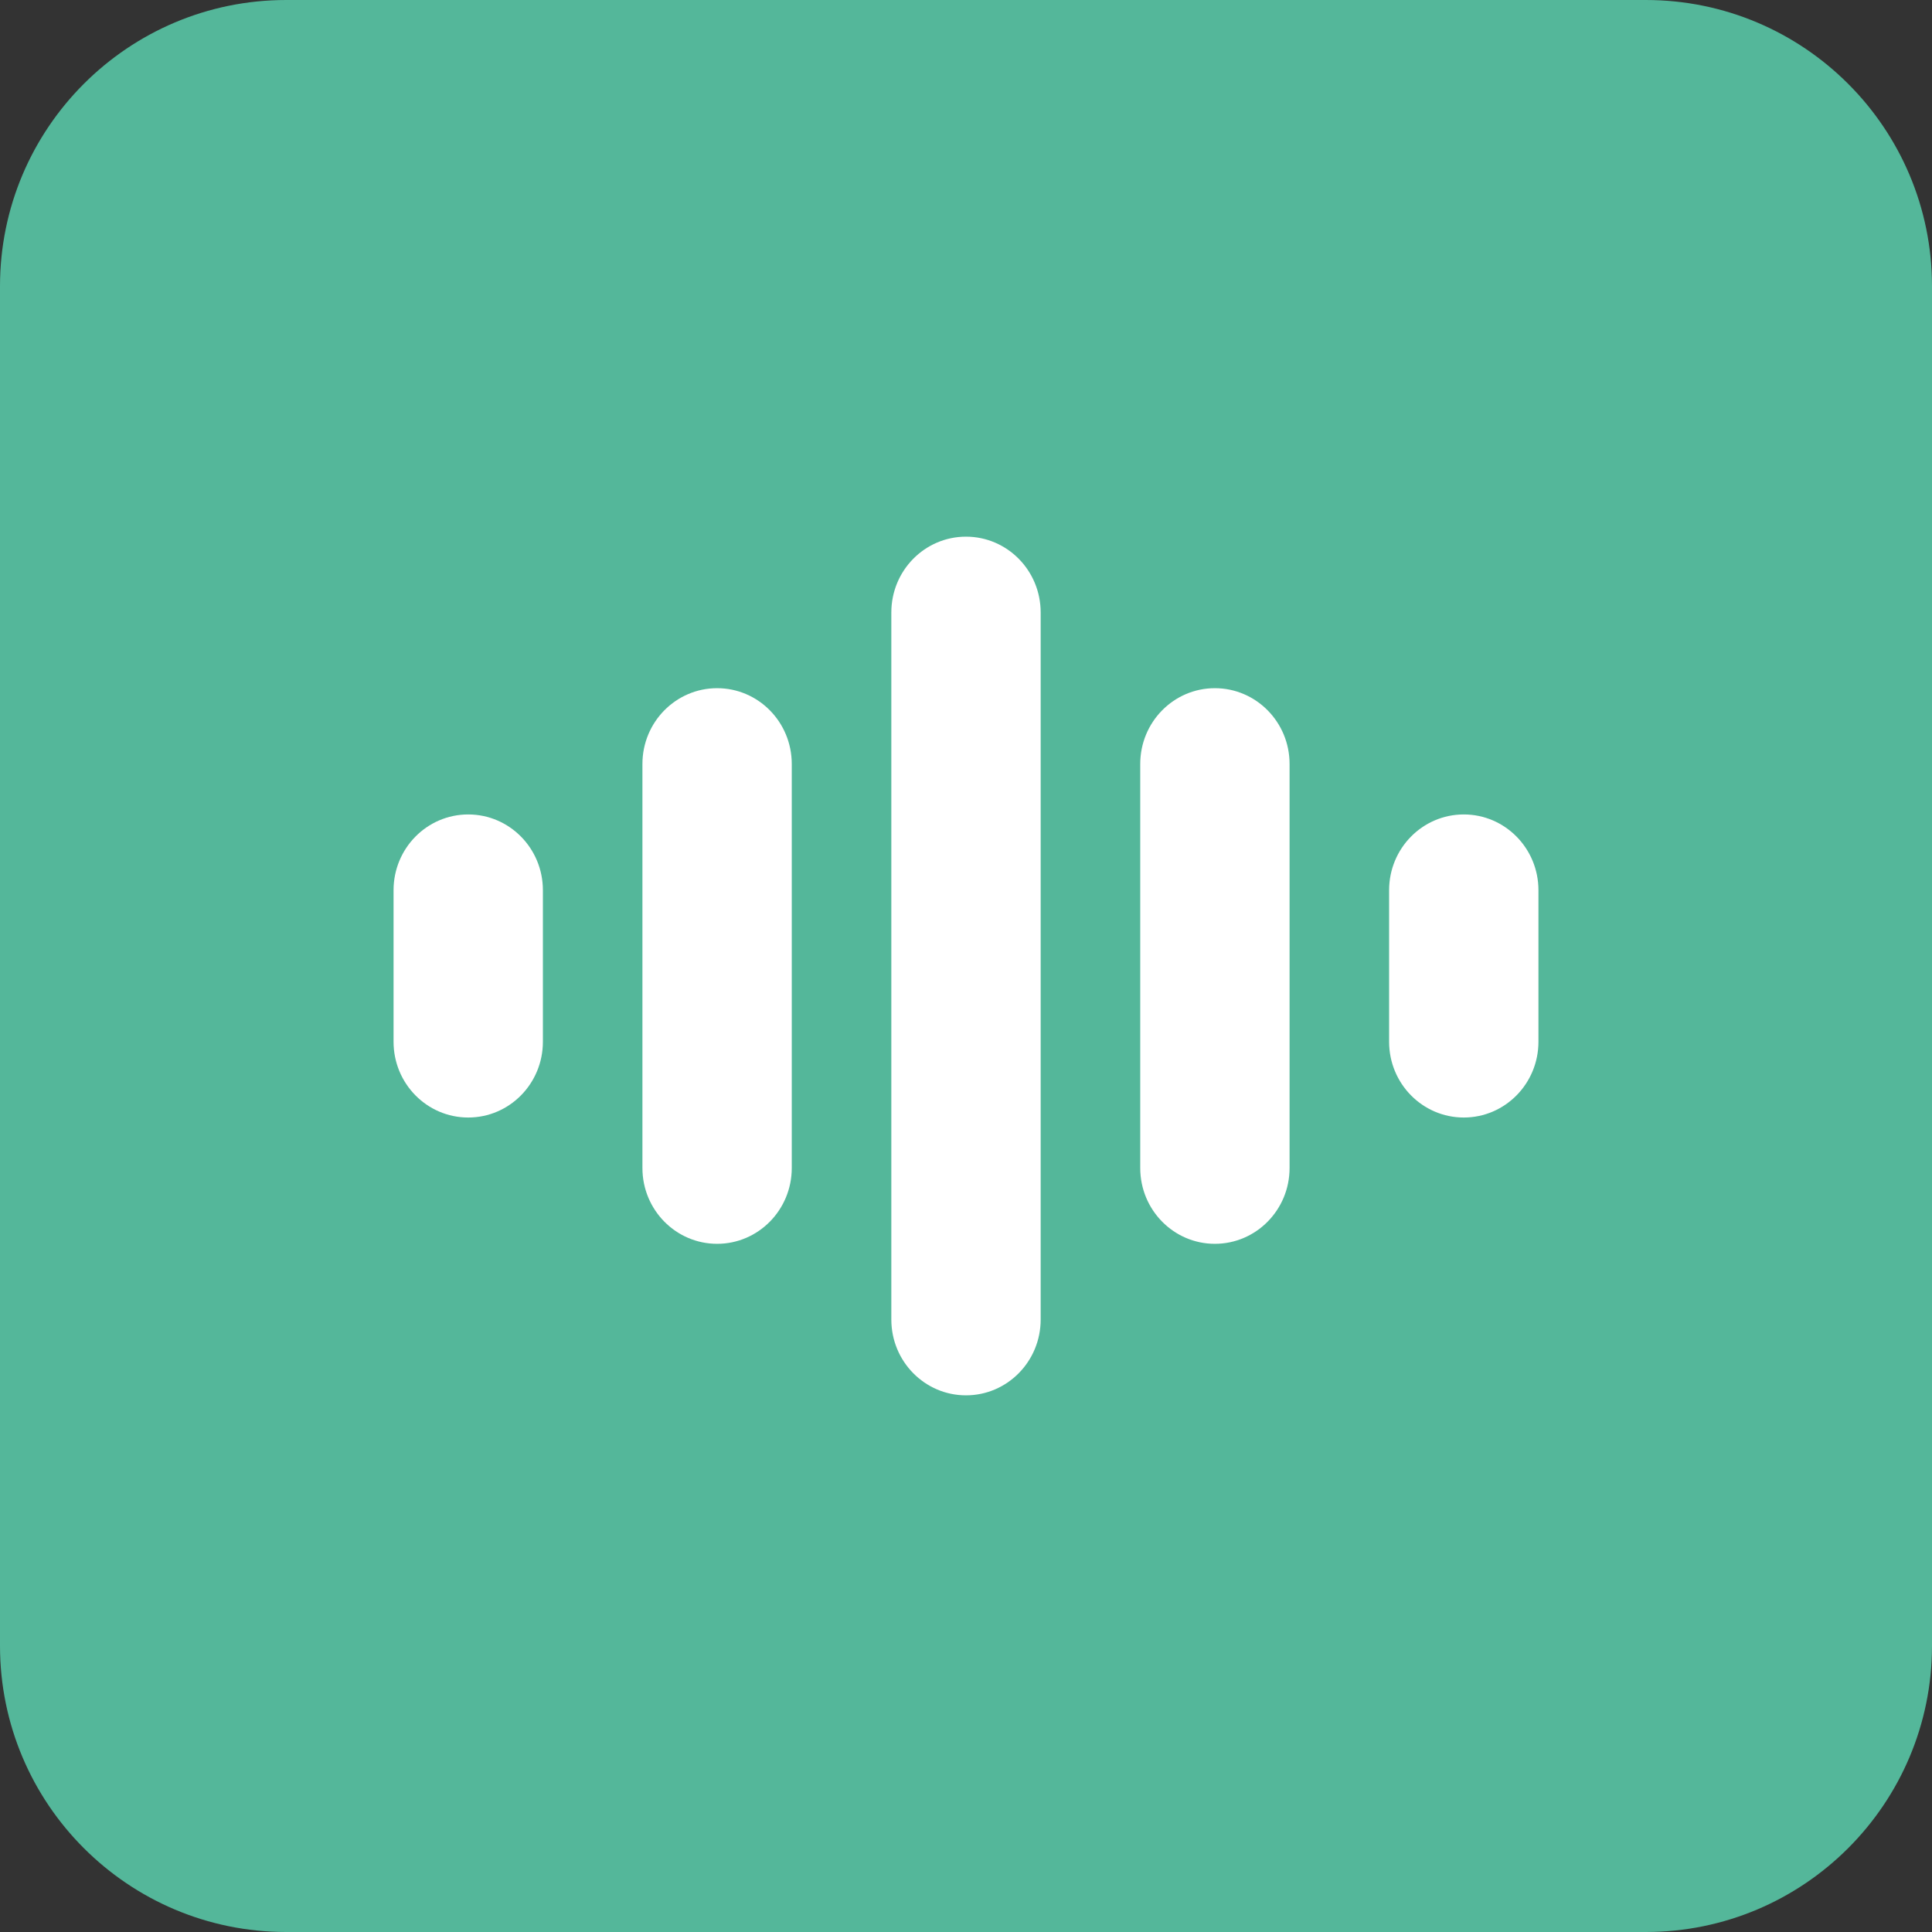 <?xml version="1.0" encoding="UTF-8"?>
<svg xmlns="http://www.w3.org/2000/svg" width="54" height="54" viewBox="0 0 54 54" fill="none">
  <rect x="0" y="0" width="54" height="54" fill="#333333" stroke="none"/>
  <path d="M0 8C0 3.582 3.582 0 8 0H46C50.418 0 54 3.582 54 8V46C54 50.418 50.418 54 46 54H8C3.582 54 0 50.418 0 46V8Z" fill="#54B79A"></path>
  <path fill-rule="evenodd" clip-rule="evenodd" d="M27 15C25.847 15 24.913 15.948 24.913 17.118V36.882C24.913 38.052 25.847 39 27 39C28.153 39 29.087 38.052 29.087 36.882V17.118C29.087 15.948 28.153 15 27 15ZM20.044 19.235C18.891 19.235 17.956 20.183 17.956 21.353V32.647C17.956 33.816 18.891 34.765 20.044 34.765C21.196 34.765 22.13 33.816 22.13 32.647V21.353C22.13 20.183 21.196 19.235 20.044 19.235ZM38.826 29.117V24.882C38.826 23.712 39.76 22.764 40.913 22.764C42.066 22.764 43 23.712 43 24.882V29.117C43 30.287 42.066 31.235 40.913 31.235C39.76 31.235 38.826 30.287 38.826 29.117ZM33.956 19.235C32.804 19.235 31.87 20.183 31.87 21.353V32.647C31.87 33.816 32.804 34.765 33.956 34.765C35.109 34.765 36.044 33.816 36.044 32.647V21.353C36.044 20.183 35.109 19.235 33.956 19.235ZM11 24.882C11 23.712 11.934 22.764 13.087 22.764C14.24 22.764 15.174 23.712 15.174 24.882V29.117C15.174 30.287 14.24 31.235 13.087 31.235C11.934 31.235 11 30.287 11 29.117V24.882Z" fill="white"></path>
</svg>
